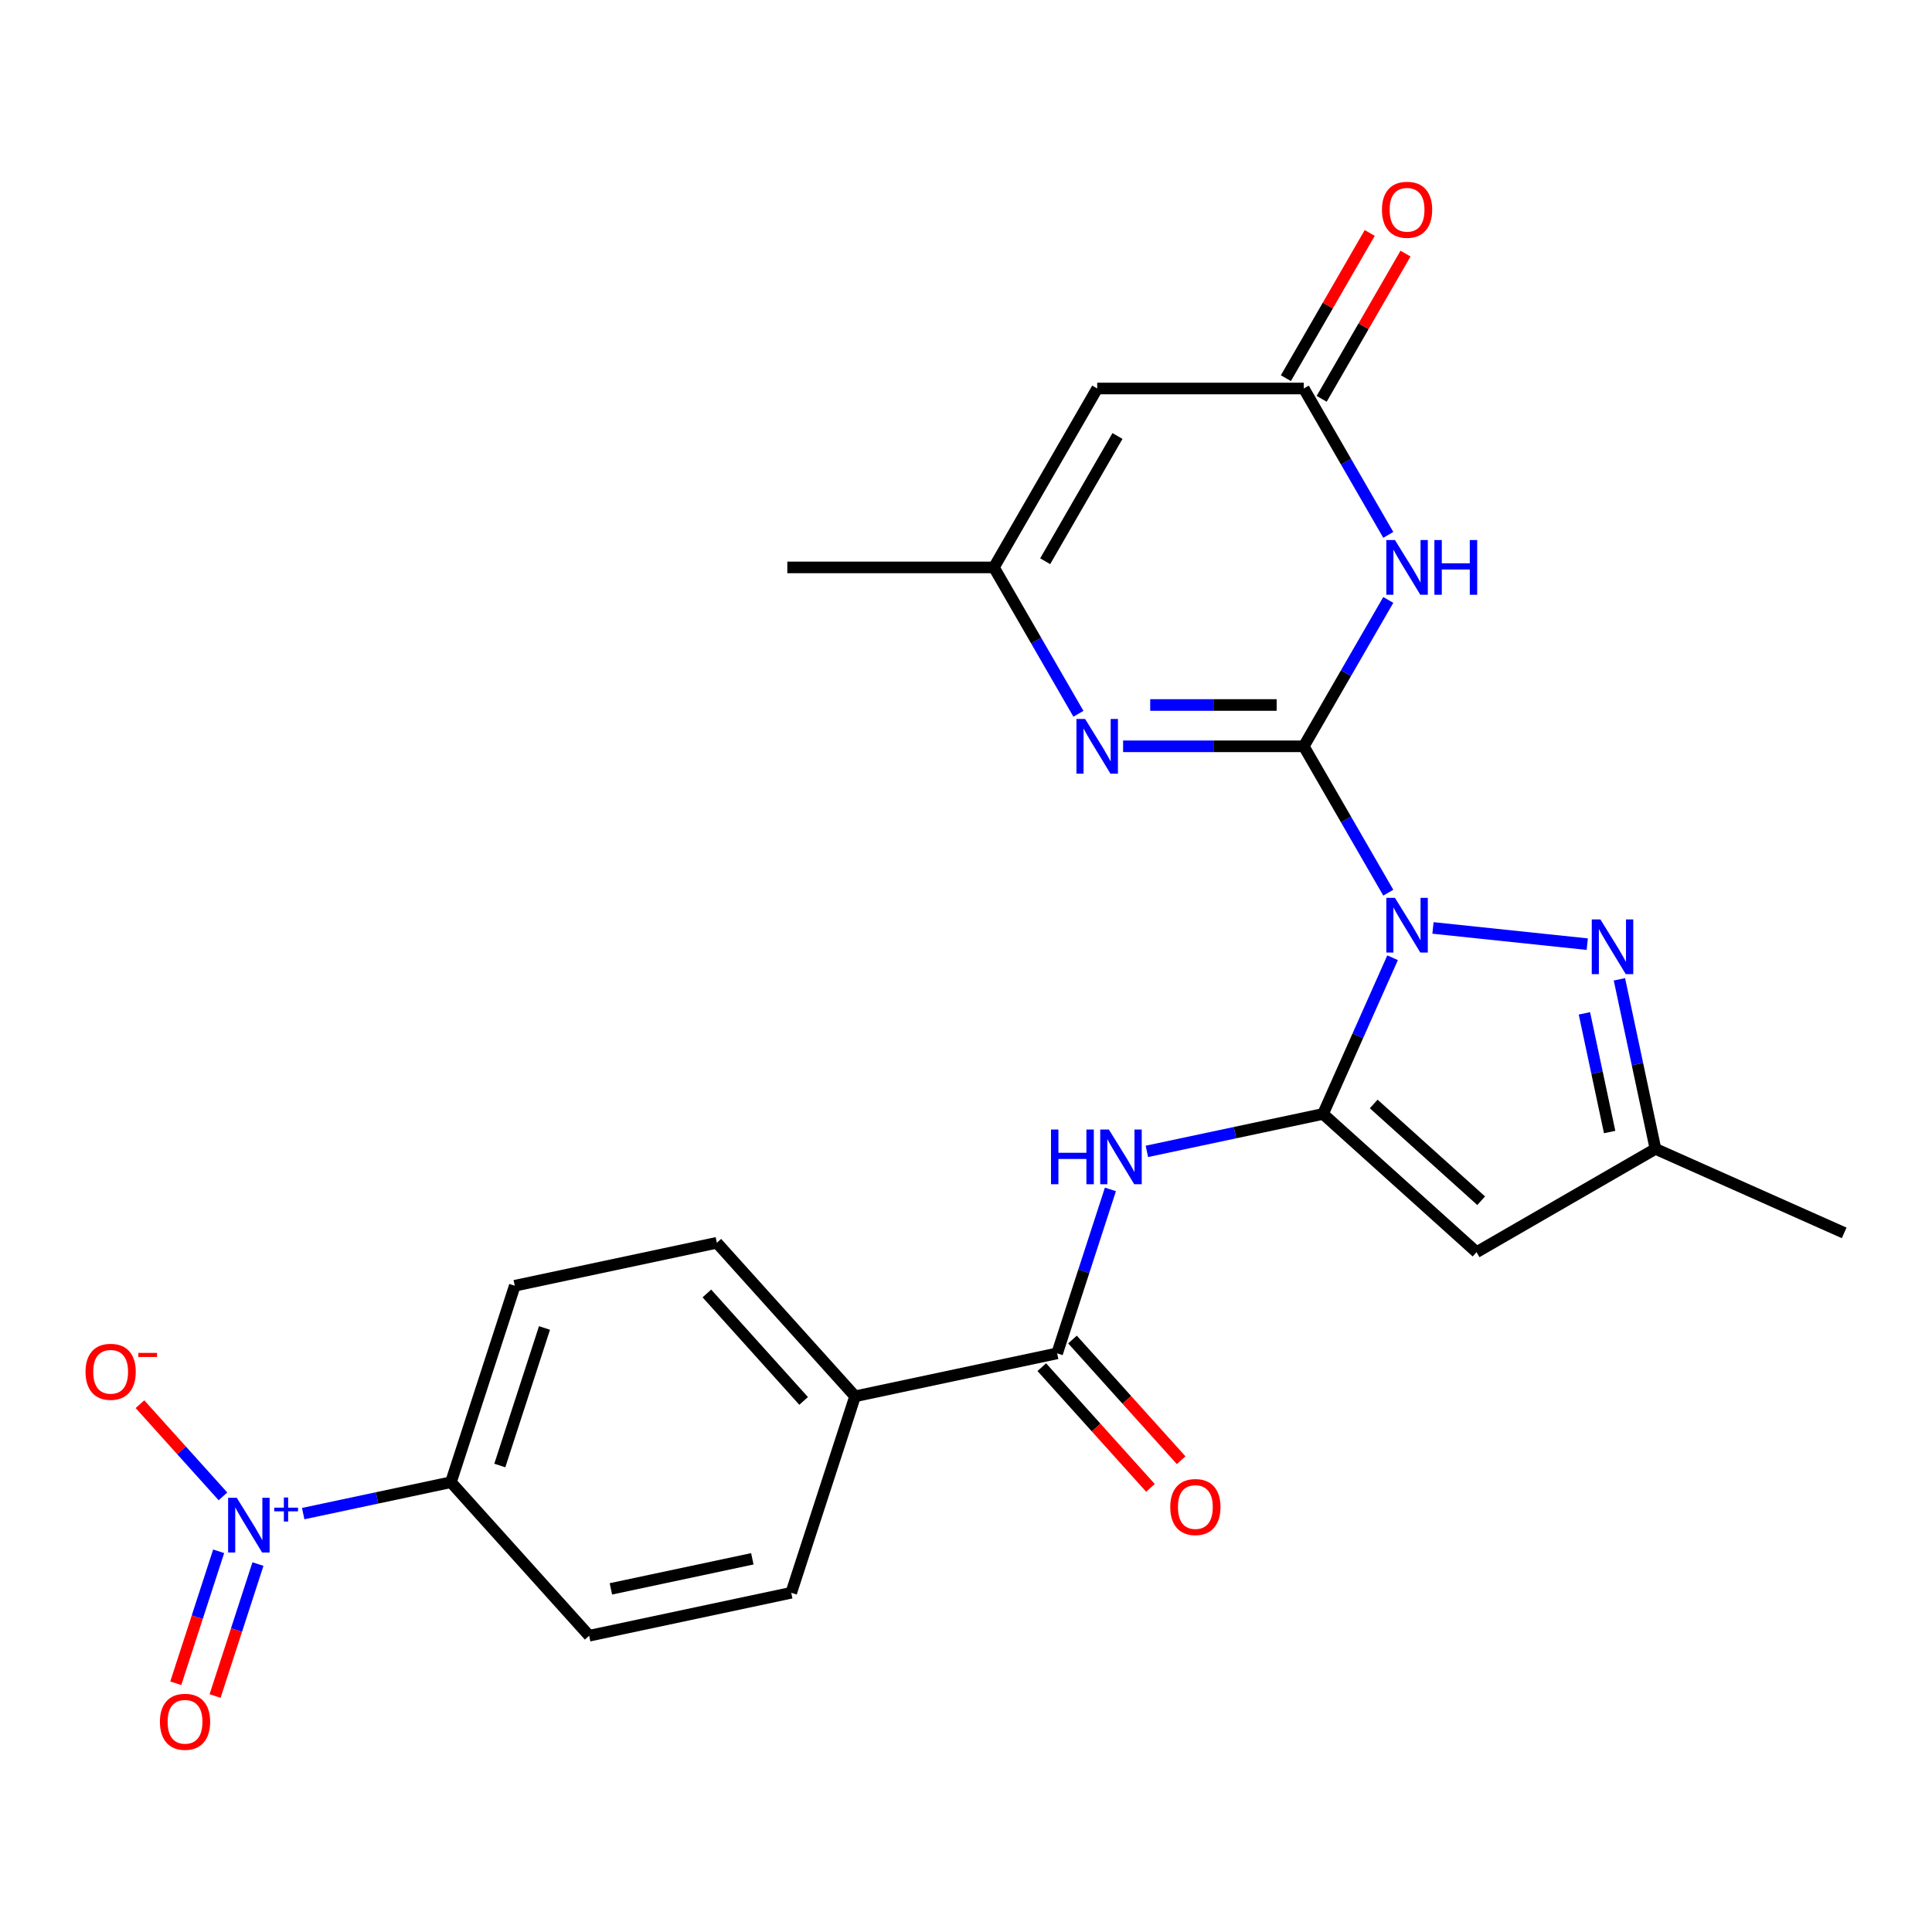 <?xml version='1.0' encoding='iso-8859-1'?>
<svg version='1.1' baseProfile='full'
              xmlns='http://www.w3.org/2000/svg'
                      xmlns:rdkit='http://www.rdkit.org/xml'
                      xmlns:xlink='http://www.w3.org/1999/xlink'
                  xml:space='preserve'
width='1000px' height='1000px' viewBox='0 0 1000 1000'>
<!-- END OF HEADER -->
<rect style='opacity:1.0;fill:#FFFFFF;stroke:none' width='1000' height='1000' x='0' y='0'> </rect>
<path class='bond-0' d='M 718.575,462.057 L 696.703,424.173' style='fill:none;fill-rule:evenodd;stroke:#0000FF;stroke-width:6px;stroke-linecap:butt;stroke-linejoin:miter;stroke-opacity:1' />
<path class='bond-0' d='M 696.703,424.173 L 674.831,386.29' style='fill:none;fill-rule:evenodd;stroke:#000000;stroke-width:6px;stroke-linecap:butt;stroke-linejoin:miter;stroke-opacity:1' />
<path class='bond-1' d='M 720.799,495.723 L 702.801,536.147' style='fill:none;fill-rule:evenodd;stroke:#0000FF;stroke-width:6px;stroke-linecap:butt;stroke-linejoin:miter;stroke-opacity:1' />
<path class='bond-1' d='M 702.801,536.147 L 684.803,576.571' style='fill:none;fill-rule:evenodd;stroke:#000000;stroke-width:6px;stroke-linecap:butt;stroke-linejoin:miter;stroke-opacity:1' />
<path class='bond-3' d='M 741.707,480.3 L 821.557,488.692' style='fill:none;fill-rule:evenodd;stroke:#0000FF;stroke-width:6px;stroke-linecap:butt;stroke-linejoin:miter;stroke-opacity:1' />
<path class='bond-2' d='M 674.831,386.29 L 696.703,348.406' style='fill:none;fill-rule:evenodd;stroke:#000000;stroke-width:6px;stroke-linecap:butt;stroke-linejoin:miter;stroke-opacity:1' />
<path class='bond-2' d='M 696.703,348.406 L 718.575,310.523' style='fill:none;fill-rule:evenodd;stroke:#0000FF;stroke-width:6px;stroke-linecap:butt;stroke-linejoin:miter;stroke-opacity:1' />
<path class='bond-4' d='M 674.831,386.29 L 628.075,386.29' style='fill:none;fill-rule:evenodd;stroke:#000000;stroke-width:6px;stroke-linecap:butt;stroke-linejoin:miter;stroke-opacity:1' />
<path class='bond-4' d='M 628.075,386.29 L 581.319,386.29' style='fill:none;fill-rule:evenodd;stroke:#0000FF;stroke-width:6px;stroke-linecap:butt;stroke-linejoin:miter;stroke-opacity:1' />
<path class='bond-4' d='M 660.804,364.905 L 628.075,364.905' style='fill:none;fill-rule:evenodd;stroke:#000000;stroke-width:6px;stroke-linecap:butt;stroke-linejoin:miter;stroke-opacity:1' />
<path class='bond-4' d='M 628.075,364.905 L 595.346,364.905' style='fill:none;fill-rule:evenodd;stroke:#0000FF;stroke-width:6px;stroke-linecap:butt;stroke-linejoin:miter;stroke-opacity:1' />
<path class='bond-5' d='M 684.803,576.571 L 764.264,648.118' style='fill:none;fill-rule:evenodd;stroke:#000000;stroke-width:6px;stroke-linecap:butt;stroke-linejoin:miter;stroke-opacity:1' />
<path class='bond-5' d='M 711.032,571.411 L 766.655,621.494' style='fill:none;fill-rule:evenodd;stroke:#000000;stroke-width:6px;stroke-linecap:butt;stroke-linejoin:miter;stroke-opacity:1' />
<path class='bond-6' d='M 684.803,576.571 L 639.215,586.261' style='fill:none;fill-rule:evenodd;stroke:#000000;stroke-width:6px;stroke-linecap:butt;stroke-linejoin:miter;stroke-opacity:1' />
<path class='bond-6' d='M 639.215,586.261 L 593.628,595.951' style='fill:none;fill-rule:evenodd;stroke:#0000FF;stroke-width:6px;stroke-linecap:butt;stroke-linejoin:miter;stroke-opacity:1' />
<path class='bond-8' d='M 718.575,276.857 L 696.703,238.973' style='fill:none;fill-rule:evenodd;stroke:#0000FF;stroke-width:6px;stroke-linecap:butt;stroke-linejoin:miter;stroke-opacity:1' />
<path class='bond-8' d='M 696.703,238.973 L 674.831,201.09' style='fill:none;fill-rule:evenodd;stroke:#000000;stroke-width:6px;stroke-linecap:butt;stroke-linejoin:miter;stroke-opacity:1' />
<path class='bond-12' d='M 838.211,506.9 L 847.538,550.778' style='fill:none;fill-rule:evenodd;stroke:#0000FF;stroke-width:6px;stroke-linecap:butt;stroke-linejoin:miter;stroke-opacity:1' />
<path class='bond-12' d='M 847.538,550.778 L 856.864,594.655' style='fill:none;fill-rule:evenodd;stroke:#000000;stroke-width:6px;stroke-linecap:butt;stroke-linejoin:miter;stroke-opacity:1' />
<path class='bond-12' d='M 820.091,524.509 L 826.62,555.224' style='fill:none;fill-rule:evenodd;stroke:#0000FF;stroke-width:6px;stroke-linecap:butt;stroke-linejoin:miter;stroke-opacity:1' />
<path class='bond-12' d='M 826.62,555.224 L 833.149,585.938' style='fill:none;fill-rule:evenodd;stroke:#000000;stroke-width:6px;stroke-linecap:butt;stroke-linejoin:miter;stroke-opacity:1' />
<path class='bond-11' d='M 558.187,369.457 L 536.315,331.573' style='fill:none;fill-rule:evenodd;stroke:#0000FF;stroke-width:6px;stroke-linecap:butt;stroke-linejoin:miter;stroke-opacity:1' />
<path class='bond-11' d='M 536.315,331.573 L 514.443,293.69' style='fill:none;fill-rule:evenodd;stroke:#000000;stroke-width:6px;stroke-linecap:butt;stroke-linejoin:miter;stroke-opacity:1' />
<path class='bond-25' d='M 764.264,648.118 L 856.864,594.655' style='fill:none;fill-rule:evenodd;stroke:#000000;stroke-width:6px;stroke-linecap:butt;stroke-linejoin:miter;stroke-opacity:1' />
<path class='bond-10' d='M 574.745,615.635 L 560.959,658.065' style='fill:none;fill-rule:evenodd;stroke:#0000FF;stroke-width:6px;stroke-linecap:butt;stroke-linejoin:miter;stroke-opacity:1' />
<path class='bond-10' d='M 560.959,658.065 L 547.173,700.494' style='fill:none;fill-rule:evenodd;stroke:#000000;stroke-width:6px;stroke-linecap:butt;stroke-linejoin:miter;stroke-opacity:1' />
<path class='bond-7' d='M 156.936,783.442 L 195.171,775.314' style='fill:none;fill-rule:evenodd;stroke:#0000FF;stroke-width:6px;stroke-linecap:butt;stroke-linejoin:miter;stroke-opacity:1' />
<path class='bond-7' d='M 195.171,775.314 L 233.407,767.187' style='fill:none;fill-rule:evenodd;stroke:#000000;stroke-width:6px;stroke-linecap:butt;stroke-linejoin:miter;stroke-opacity:1' />
<path class='bond-14' d='M 115.405,774.521 L 93.924,750.664' style='fill:none;fill-rule:evenodd;stroke:#0000FF;stroke-width:6px;stroke-linecap:butt;stroke-linejoin:miter;stroke-opacity:1' />
<path class='bond-14' d='M 93.924,750.664 L 72.443,726.807' style='fill:none;fill-rule:evenodd;stroke:#FF0000;stroke-width:6px;stroke-linecap:butt;stroke-linejoin:miter;stroke-opacity:1' />
<path class='bond-16' d='M 113.179,802.947 L 102.082,837.101' style='fill:none;fill-rule:evenodd;stroke:#0000FF;stroke-width:6px;stroke-linecap:butt;stroke-linejoin:miter;stroke-opacity:1' />
<path class='bond-16' d='M 102.082,837.101 L 90.984,871.255' style='fill:none;fill-rule:evenodd;stroke:#FF0000;stroke-width:6px;stroke-linecap:butt;stroke-linejoin:miter;stroke-opacity:1' />
<path class='bond-16' d='M 133.518,809.556 L 122.42,843.71' style='fill:none;fill-rule:evenodd;stroke:#0000FF;stroke-width:6px;stroke-linecap:butt;stroke-linejoin:miter;stroke-opacity:1' />
<path class='bond-16' d='M 122.42,843.71 L 111.323,877.864' style='fill:none;fill-rule:evenodd;stroke:#FF0000;stroke-width:6px;stroke-linecap:butt;stroke-linejoin:miter;stroke-opacity:1' />
<path class='bond-18' d='M 684.091,206.436 L 705.79,168.853' style='fill:none;fill-rule:evenodd;stroke:#000000;stroke-width:6px;stroke-linecap:butt;stroke-linejoin:miter;stroke-opacity:1' />
<path class='bond-18' d='M 705.79,168.853 L 727.489,131.269' style='fill:none;fill-rule:evenodd;stroke:#FF0000;stroke-width:6px;stroke-linecap:butt;stroke-linejoin:miter;stroke-opacity:1' />
<path class='bond-18' d='M 665.571,195.744 L 687.27,158.16' style='fill:none;fill-rule:evenodd;stroke:#000000;stroke-width:6px;stroke-linecap:butt;stroke-linejoin:miter;stroke-opacity:1' />
<path class='bond-18' d='M 687.27,158.16 L 708.969,120.577' style='fill:none;fill-rule:evenodd;stroke:#FF0000;stroke-width:6px;stroke-linecap:butt;stroke-linejoin:miter;stroke-opacity:1' />
<path class='bond-26' d='M 674.831,201.09 L 567.906,201.09' style='fill:none;fill-rule:evenodd;stroke:#000000;stroke-width:6px;stroke-linecap:butt;stroke-linejoin:miter;stroke-opacity:1' />
<path class='bond-9' d='M 567.906,201.09 L 514.443,293.69' style='fill:none;fill-rule:evenodd;stroke:#000000;stroke-width:6px;stroke-linecap:butt;stroke-linejoin:miter;stroke-opacity:1' />
<path class='bond-9' d='M 578.406,225.672 L 540.982,290.492' style='fill:none;fill-rule:evenodd;stroke:#000000;stroke-width:6px;stroke-linecap:butt;stroke-linejoin:miter;stroke-opacity:1' />
<path class='bond-15' d='M 547.173,700.494 L 442.584,722.725' style='fill:none;fill-rule:evenodd;stroke:#000000;stroke-width:6px;stroke-linecap:butt;stroke-linejoin:miter;stroke-opacity:1' />
<path class='bond-17' d='M 539.227,707.649 L 567.35,738.883' style='fill:none;fill-rule:evenodd;stroke:#000000;stroke-width:6px;stroke-linecap:butt;stroke-linejoin:miter;stroke-opacity:1' />
<path class='bond-17' d='M 567.35,738.883 L 595.473,770.117' style='fill:none;fill-rule:evenodd;stroke:#FF0000;stroke-width:6px;stroke-linecap:butt;stroke-linejoin:miter;stroke-opacity:1' />
<path class='bond-17' d='M 555.119,693.339 L 583.242,724.573' style='fill:none;fill-rule:evenodd;stroke:#000000;stroke-width:6px;stroke-linecap:butt;stroke-linejoin:miter;stroke-opacity:1' />
<path class='bond-17' d='M 583.242,724.573 L 611.365,755.807' style='fill:none;fill-rule:evenodd;stroke:#FF0000;stroke-width:6px;stroke-linecap:butt;stroke-linejoin:miter;stroke-opacity:1' />
<path class='bond-23' d='M 514.443,293.69 L 407.518,293.69' style='fill:none;fill-rule:evenodd;stroke:#000000;stroke-width:6px;stroke-linecap:butt;stroke-linejoin:miter;stroke-opacity:1' />
<path class='bond-24' d='M 856.864,594.655 L 954.545,638.146' style='fill:none;fill-rule:evenodd;stroke:#000000;stroke-width:6px;stroke-linecap:butt;stroke-linejoin:miter;stroke-opacity:1' />
<path class='bond-13' d='M 233.407,767.187 L 266.448,665.495' style='fill:none;fill-rule:evenodd;stroke:#000000;stroke-width:6px;stroke-linecap:butt;stroke-linejoin:miter;stroke-opacity:1' />
<path class='bond-13' d='M 258.701,758.542 L 281.83,687.357' style='fill:none;fill-rule:evenodd;stroke:#000000;stroke-width:6px;stroke-linecap:butt;stroke-linejoin:miter;stroke-opacity:1' />
<path class='bond-27' d='M 233.407,767.187 L 304.954,846.648' style='fill:none;fill-rule:evenodd;stroke:#000000;stroke-width:6px;stroke-linecap:butt;stroke-linejoin:miter;stroke-opacity:1' />
<path class='bond-21' d='M 442.584,722.725 L 409.542,824.417' style='fill:none;fill-rule:evenodd;stroke:#000000;stroke-width:6px;stroke-linecap:butt;stroke-linejoin:miter;stroke-opacity:1' />
<path class='bond-22' d='M 442.584,722.725 L 371.037,643.264' style='fill:none;fill-rule:evenodd;stroke:#000000;stroke-width:6px;stroke-linecap:butt;stroke-linejoin:miter;stroke-opacity:1' />
<path class='bond-22' d='M 415.96,725.115 L 365.877,669.493' style='fill:none;fill-rule:evenodd;stroke:#000000;stroke-width:6px;stroke-linecap:butt;stroke-linejoin:miter;stroke-opacity:1' />
<path class='bond-19' d='M 304.954,846.648 L 409.542,824.417' style='fill:none;fill-rule:evenodd;stroke:#000000;stroke-width:6px;stroke-linecap:butt;stroke-linejoin:miter;stroke-opacity:1' />
<path class='bond-19' d='M 316.196,822.396 L 389.408,806.834' style='fill:none;fill-rule:evenodd;stroke:#000000;stroke-width:6px;stroke-linecap:butt;stroke-linejoin:miter;stroke-opacity:1' />
<path class='bond-20' d='M 266.448,665.495 L 371.037,643.264' style='fill:none;fill-rule:evenodd;stroke:#000000;stroke-width:6px;stroke-linecap:butt;stroke-linejoin:miter;stroke-opacity:1' />
<path  class='atom-0' d='M 722.034 464.73
L 731.314 479.73
Q 732.234 481.21, 733.714 483.89
Q 735.194 486.57, 735.274 486.73
L 735.274 464.73
L 739.034 464.73
L 739.034 493.05
L 735.154 493.05
L 725.194 476.65
Q 724.034 474.73, 722.794 472.53
Q 721.594 470.33, 721.234 469.65
L 721.234 493.05
L 717.554 493.05
L 717.554 464.73
L 722.034 464.73
' fill='#0000FF'/>
<path  class='atom-3' d='M 722.034 279.53
L 731.314 294.53
Q 732.234 296.01, 733.714 298.69
Q 735.194 301.37, 735.274 301.53
L 735.274 279.53
L 739.034 279.53
L 739.034 307.85
L 735.154 307.85
L 725.194 291.45
Q 724.034 289.53, 722.794 287.33
Q 721.594 285.13, 721.234 284.45
L 721.234 307.85
L 717.554 307.85
L 717.554 279.53
L 722.034 279.53
' fill='#0000FF'/>
<path  class='atom-3' d='M 742.434 279.53
L 746.274 279.53
L 746.274 291.57
L 760.754 291.57
L 760.754 279.53
L 764.594 279.53
L 764.594 307.85
L 760.754 307.85
L 760.754 294.77
L 746.274 294.77
L 746.274 307.85
L 742.434 307.85
L 742.434 279.53
' fill='#0000FF'/>
<path  class='atom-4' d='M 828.373 475.907
L 837.653 490.907
Q 838.573 492.387, 840.053 495.067
Q 841.533 497.747, 841.613 497.907
L 841.613 475.907
L 845.373 475.907
L 845.373 504.227
L 841.493 504.227
L 831.533 487.827
Q 830.373 485.907, 829.133 483.707
Q 827.933 481.507, 827.573 480.827
L 827.573 504.227
L 823.893 504.227
L 823.893 475.907
L 828.373 475.907
' fill='#0000FF'/>
<path  class='atom-5' d='M 561.646 372.13
L 570.926 387.13
Q 571.846 388.61, 573.326 391.29
Q 574.806 393.97, 574.886 394.13
L 574.886 372.13
L 578.646 372.13
L 578.646 400.45
L 574.766 400.45
L 564.806 384.05
Q 563.646 382.13, 562.406 379.93
Q 561.206 377.73, 560.846 377.05
L 560.846 400.45
L 557.166 400.45
L 557.166 372.13
L 561.646 372.13
' fill='#0000FF'/>
<path  class='atom-7' d='M 543.995 584.642
L 547.835 584.642
L 547.835 596.682
L 562.315 596.682
L 562.315 584.642
L 566.155 584.642
L 566.155 612.962
L 562.315 612.962
L 562.315 599.882
L 547.835 599.882
L 547.835 612.962
L 543.995 612.962
L 543.995 584.642
' fill='#0000FF'/>
<path  class='atom-7' d='M 573.955 584.642
L 583.235 599.642
Q 584.155 601.122, 585.635 603.802
Q 587.115 606.482, 587.195 606.642
L 587.195 584.642
L 590.955 584.642
L 590.955 612.962
L 587.075 612.962
L 577.115 596.562
Q 575.955 594.642, 574.715 592.442
Q 573.515 590.242, 573.155 589.562
L 573.155 612.962
L 569.475 612.962
L 569.475 584.642
L 573.955 584.642
' fill='#0000FF'/>
<path  class='atom-8' d='M 122.558 775.258
L 131.838 790.258
Q 132.758 791.738, 134.238 794.418
Q 135.718 797.098, 135.798 797.258
L 135.798 775.258
L 139.558 775.258
L 139.558 803.578
L 135.678 803.578
L 125.718 787.178
Q 124.558 785.258, 123.318 783.058
Q 122.118 780.858, 121.758 780.178
L 121.758 803.578
L 118.078 803.578
L 118.078 775.258
L 122.558 775.258
' fill='#0000FF'/>
<path  class='atom-8' d='M 141.934 780.363
L 146.923 780.363
L 146.923 775.109
L 149.141 775.109
L 149.141 780.363
L 154.263 780.363
L 154.263 782.264
L 149.141 782.264
L 149.141 787.544
L 146.923 787.544
L 146.923 782.264
L 141.934 782.264
L 141.934 780.363
' fill='#0000FF'/>
<path  class='atom-15' d='M 44.271 710.037
Q 44.271 703.237, 47.631 699.437
Q 50.991 695.637, 57.271 695.637
Q 63.551 695.637, 66.911 699.437
Q 70.271 703.237, 70.271 710.037
Q 70.271 716.917, 66.871 720.837
Q 63.471 724.717, 57.271 724.717
Q 51.031 724.717, 47.631 720.837
Q 44.271 716.957, 44.271 710.037
M 57.271 721.517
Q 61.591 721.517, 63.911 718.637
Q 66.271 715.717, 66.271 710.037
Q 66.271 704.477, 63.911 701.677
Q 61.591 698.837, 57.271 698.837
Q 52.951 698.837, 50.591 701.637
Q 48.271 704.437, 48.271 710.037
Q 48.271 715.757, 50.591 718.637
Q 52.951 721.517, 57.271 721.517
' fill='#FF0000'/>
<path  class='atom-15' d='M 71.591 700.26
L 81.28 700.26
L 81.28 702.372
L 71.591 702.372
L 71.591 700.26
' fill='#FF0000'/>
<path  class='atom-17' d='M 82.776 891.19
Q 82.776 884.39, 86.136 880.59
Q 89.496 876.79, 95.776 876.79
Q 102.056 876.79, 105.416 880.59
Q 108.776 884.39, 108.776 891.19
Q 108.776 898.07, 105.376 901.99
Q 101.976 905.87, 95.776 905.87
Q 89.536 905.87, 86.136 901.99
Q 82.776 898.11, 82.776 891.19
M 95.776 902.67
Q 100.096 902.67, 102.416 899.79
Q 104.776 896.87, 104.776 891.19
Q 104.776 885.63, 102.416 882.83
Q 100.096 879.99, 95.776 879.99
Q 91.456 879.99, 89.096 882.79
Q 86.776 885.59, 86.776 891.19
Q 86.776 896.91, 89.096 899.79
Q 91.456 902.67, 95.776 902.67
' fill='#FF0000'/>
<path  class='atom-18' d='M 605.72 780.035
Q 605.72 773.235, 609.08 769.435
Q 612.44 765.635, 618.72 765.635
Q 625 765.635, 628.36 769.435
Q 631.72 773.235, 631.72 780.035
Q 631.72 786.915, 628.32 790.835
Q 624.92 794.715, 618.72 794.715
Q 612.48 794.715, 609.08 790.835
Q 605.72 786.955, 605.72 780.035
M 618.72 791.515
Q 623.04 791.515, 625.36 788.635
Q 627.72 785.715, 627.72 780.035
Q 627.72 774.475, 625.36 771.675
Q 623.04 768.835, 618.72 768.835
Q 614.4 768.835, 612.04 771.635
Q 609.72 774.435, 609.72 780.035
Q 609.72 785.755, 612.04 788.635
Q 614.4 791.515, 618.72 791.515
' fill='#FF0000'/>
<path  class='atom-19' d='M 715.294 108.57
Q 715.294 101.77, 718.654 97.97
Q 722.014 94.17, 728.294 94.17
Q 734.574 94.17, 737.934 97.97
Q 741.294 101.77, 741.294 108.57
Q 741.294 115.45, 737.894 119.37
Q 734.494 123.25, 728.294 123.25
Q 722.054 123.25, 718.654 119.37
Q 715.294 115.49, 715.294 108.57
M 728.294 120.05
Q 732.614 120.05, 734.934 117.17
Q 737.294 114.25, 737.294 108.57
Q 737.294 103.01, 734.934 100.21
Q 732.614 97.37, 728.294 97.37
Q 723.974 97.37, 721.614 100.17
Q 719.294 102.97, 719.294 108.57
Q 719.294 114.29, 721.614 117.17
Q 723.974 120.05, 728.294 120.05
' fill='#FF0000'/>
</svg>
